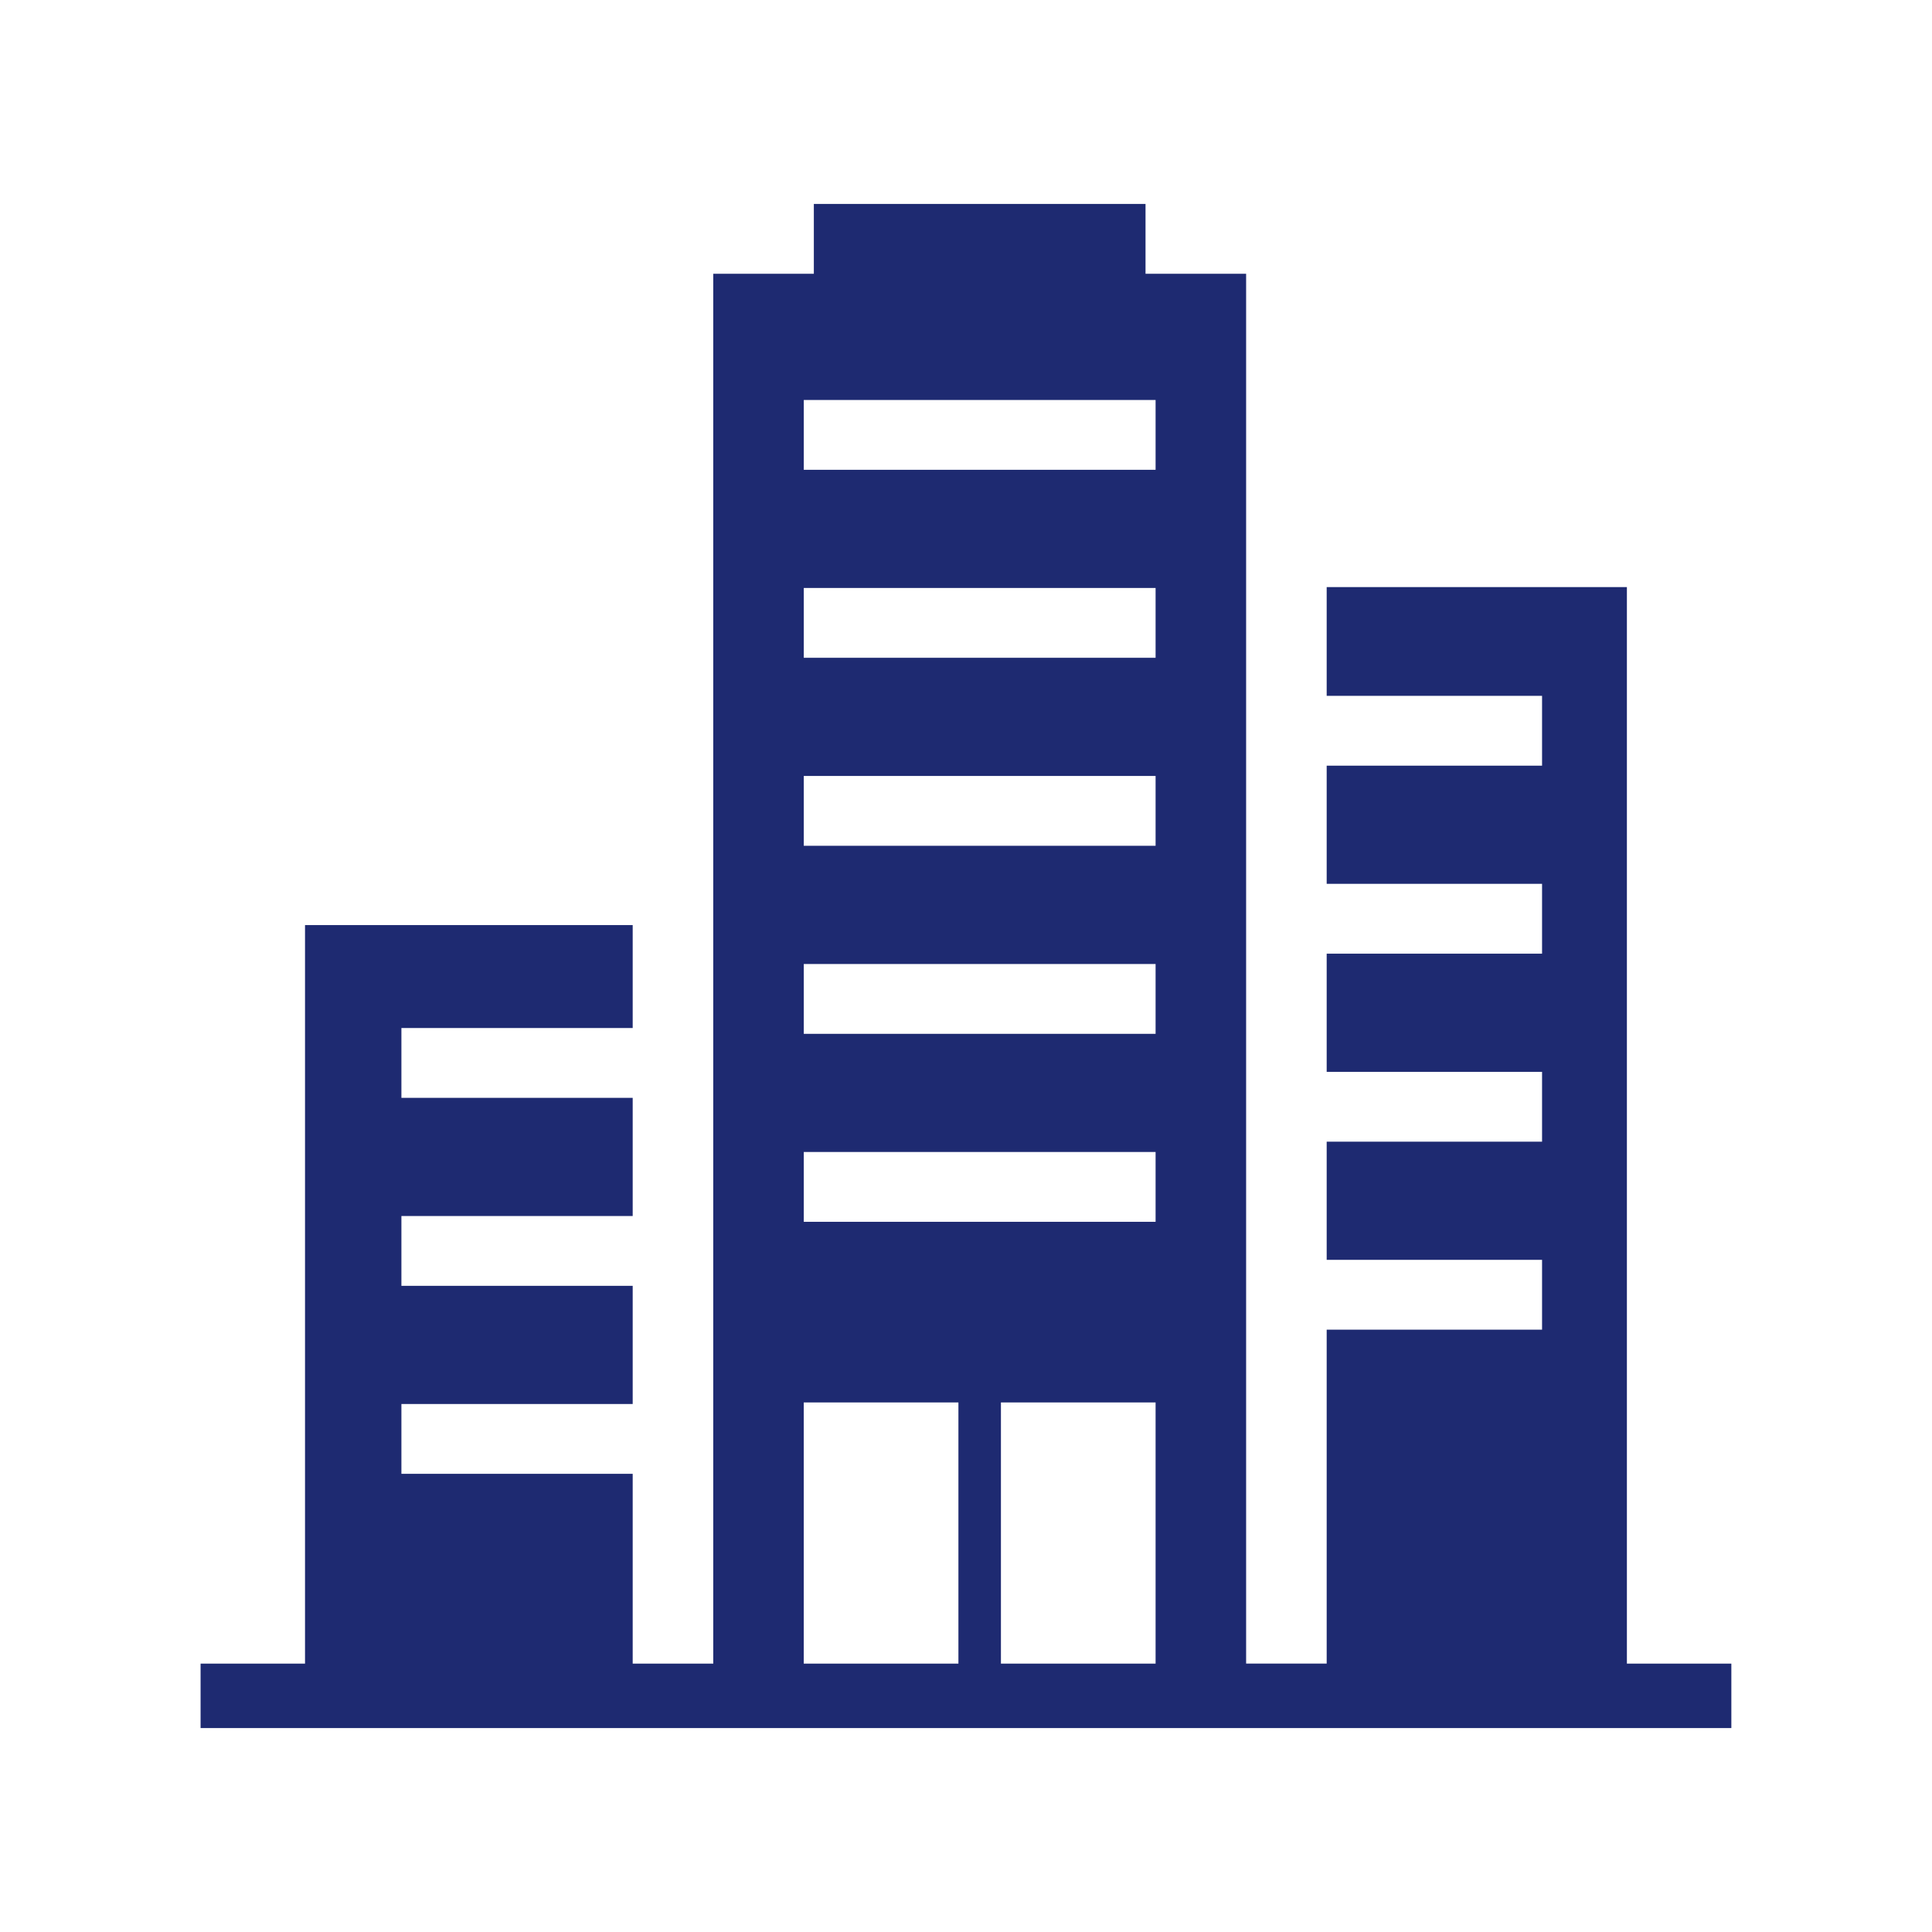 <svg width="90" height="90" viewBox="0 0 90 90" fill="none" xmlns="http://www.w3.org/2000/svg">
<path d="M75.787 77.498V27.349H61.802V32.415H71.835V35.668H61.802V41.172H71.835V44.426H61.802V49.931H71.835V53.184H61.802V58.688H71.835V61.941H61.802V77.496H58.049V12.753H53.363V9.5H37.912V12.753H33.226V77.498H29.473V68.656H18.699V65.404H29.473V59.899H18.699V56.647H29.473V51.142H18.699V47.889H29.473V43.094H14.209V77.498H9.344V80.5H80.653V77.498H75.787ZM44.647 77.498H37.442V65.331H44.647V77.498ZM53.832 77.498H46.627V65.331H53.832V77.498ZM53.832 56.917H37.443V53.664H53.832V56.917ZM53.832 48.16H37.443V44.907H53.832V48.16ZM53.832 39.4H37.443V36.147H53.832V39.4ZM53.832 30.642H37.443V27.39H53.832V30.642ZM53.832 21.885H37.443V18.633H53.832V21.885Z" fill="#1E2A71"/>
</svg>
